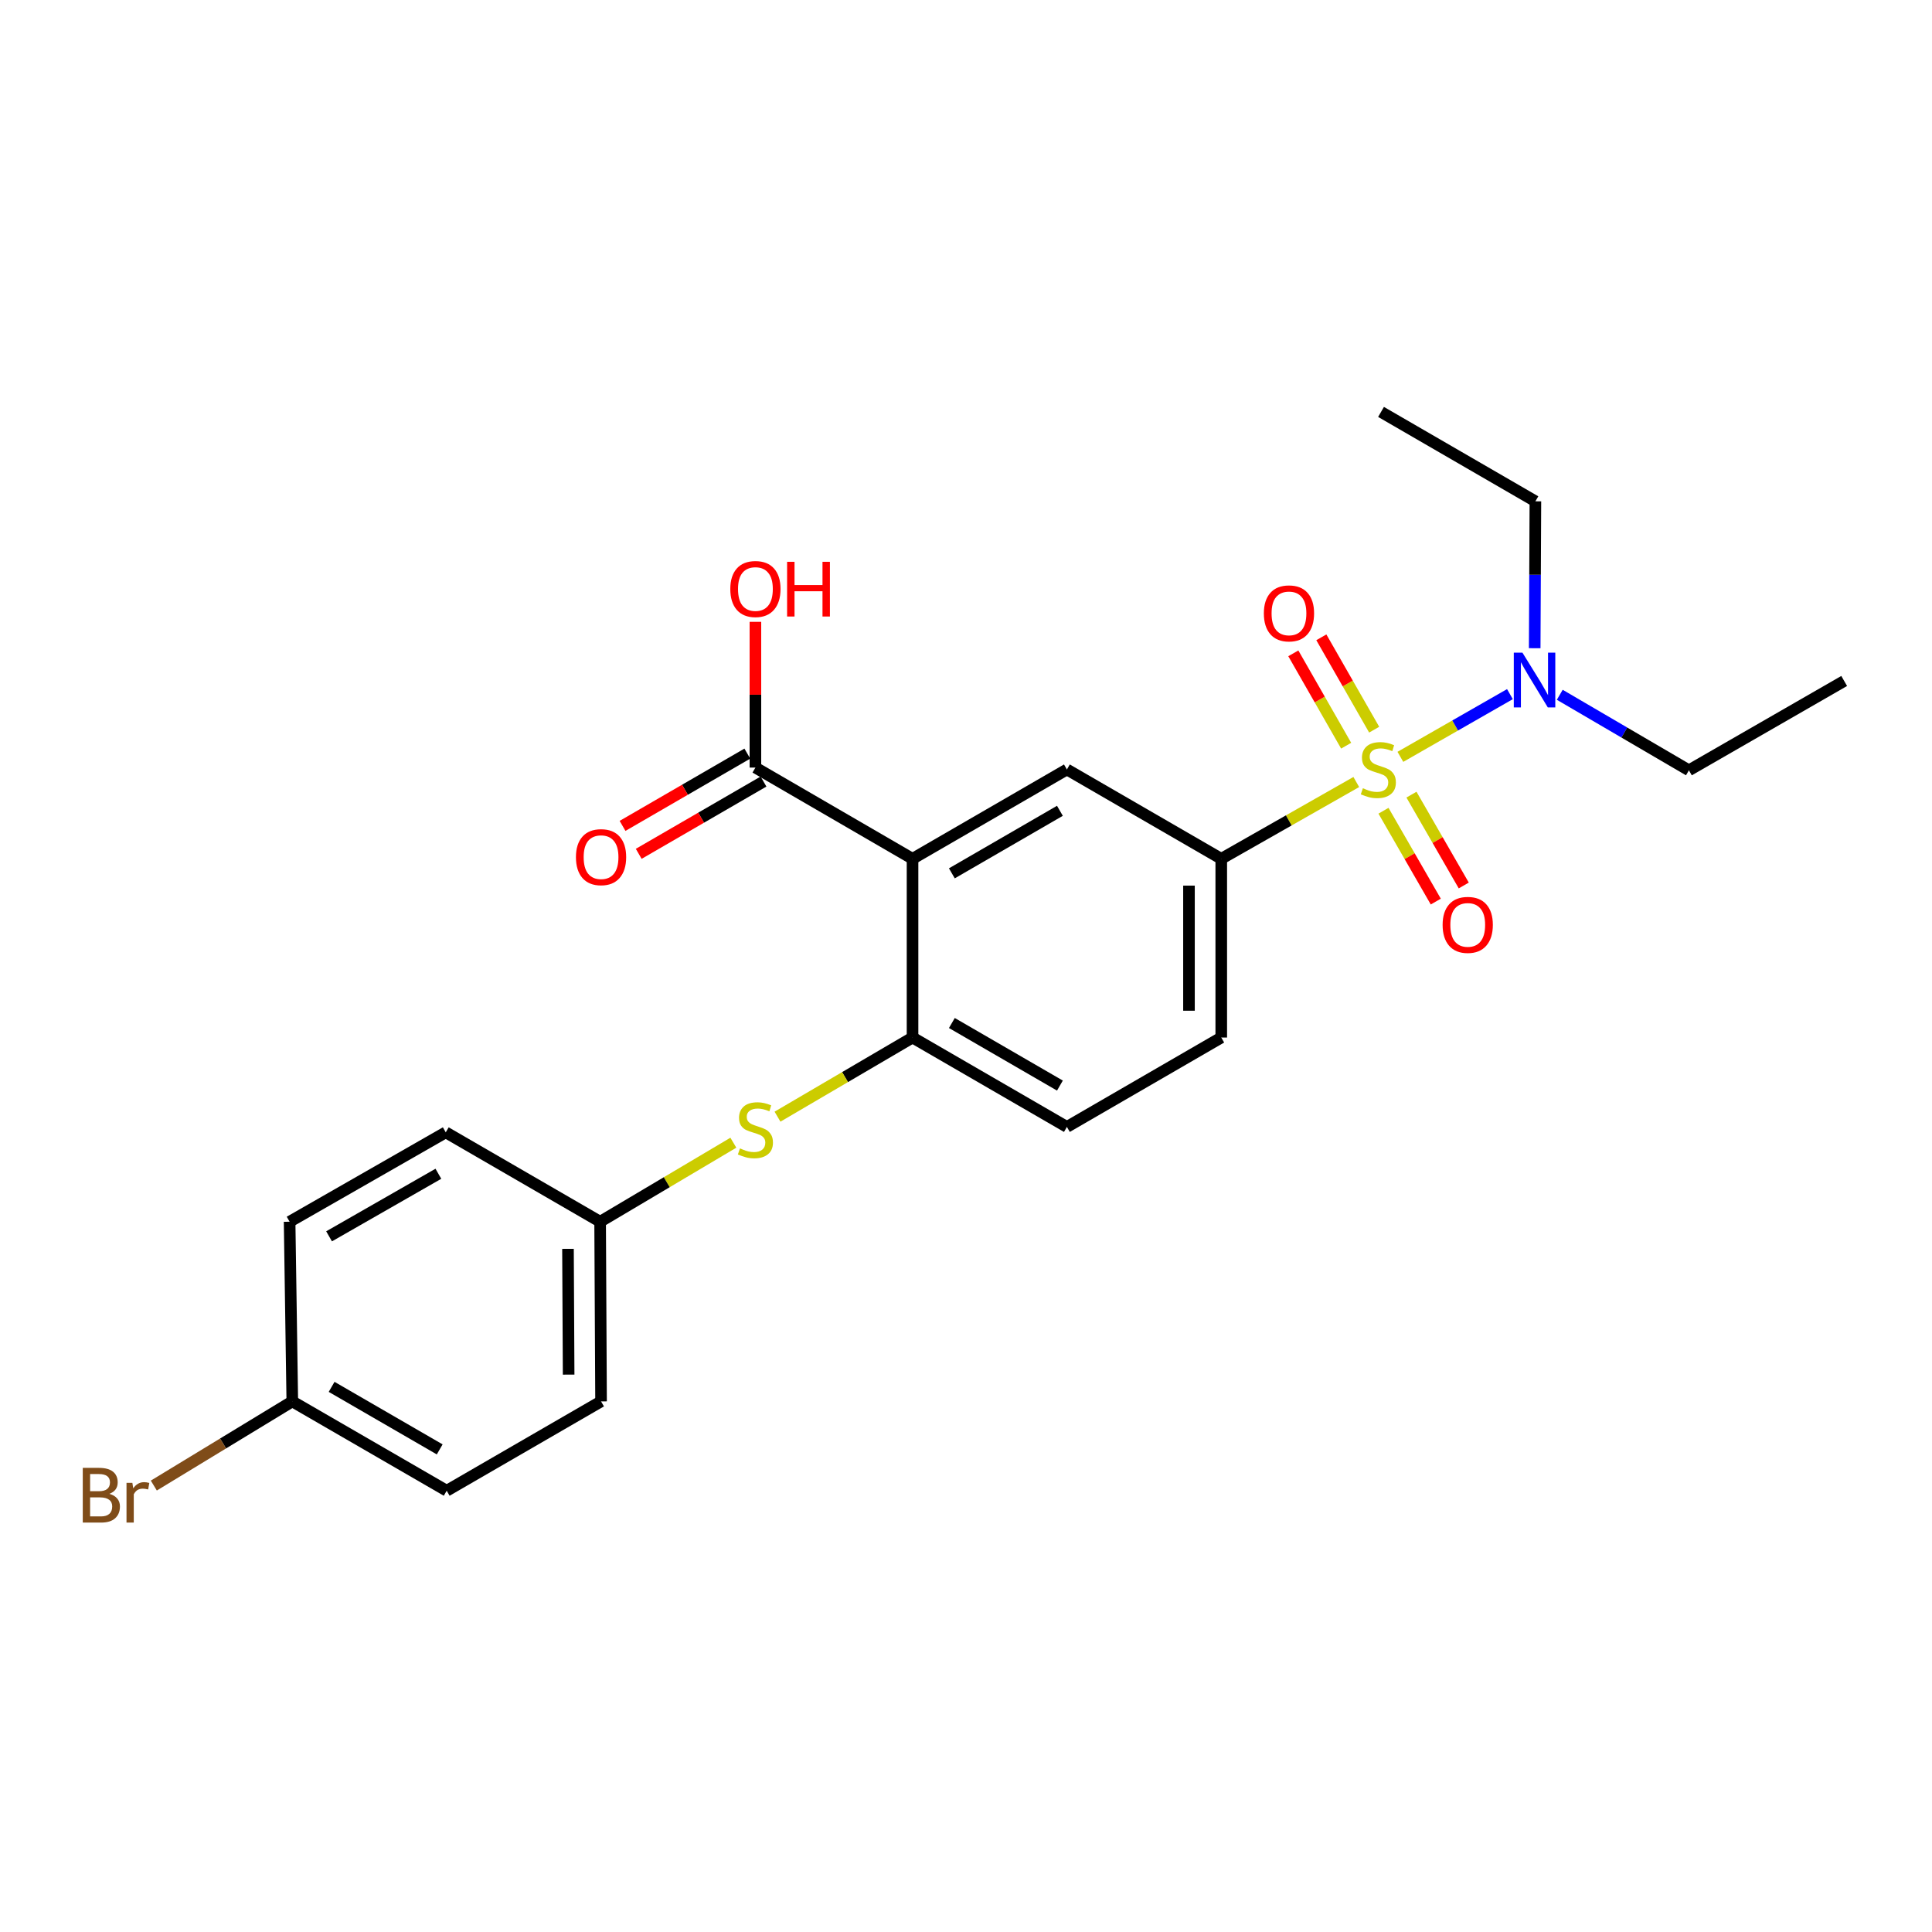 <?xml version='1.0' encoding='iso-8859-1'?>
<svg version='1.1' baseProfile='full'
              xmlns='http://www.w3.org/2000/svg'
                      xmlns:rdkit='http://www.rdkit.org/xml'
                      xmlns:xlink='http://www.w3.org/1999/xlink'
                  xml:space='preserve'
width='1000px' height='1000px' viewBox='0 0 1000 1000'>
<!-- END OF HEADER -->
<rect style='opacity:1.0;fill:#FFFFFF;stroke:none' width='1000' height='1000' x='0' y='0'> </rect>
<path class='bond-1' d='M 702.009,404.768 L 667.064,424.642' style='fill:none;fill-rule:evenodd;stroke:#CCCC00;stroke-width:6px;stroke-linecap:butt;stroke-linejoin:miter;stroke-opacity:1' />
<path class='bond-1' d='M 667.064,424.642 L 632.12,444.515' style='fill:none;fill-rule:evenodd;stroke:#000000;stroke-width:6px;stroke-linecap:butt;stroke-linejoin:miter;stroke-opacity:1' />
<path class='bond-5' d='M 724.836,391.743 L 753.188,375.512' style='fill:none;fill-rule:evenodd;stroke:#CCCC00;stroke-width:6px;stroke-linecap:butt;stroke-linejoin:miter;stroke-opacity:1' />
<path class='bond-5' d='M 753.188,375.512 L 781.539,359.281' style='fill:none;fill-rule:evenodd;stroke:#0000FF;stroke-width:6px;stroke-linecap:butt;stroke-linejoin:miter;stroke-opacity:1' />
<path class='bond-7' d='M 716.09,419.641 L 729.626,443.151' style='fill:none;fill-rule:evenodd;stroke:#CCCC00;stroke-width:6px;stroke-linecap:butt;stroke-linejoin:miter;stroke-opacity:1' />
<path class='bond-7' d='M 729.626,443.151 L 743.163,466.661' style='fill:none;fill-rule:evenodd;stroke:#FF0000;stroke-width:6px;stroke-linecap:butt;stroke-linejoin:miter;stroke-opacity:1' />
<path class='bond-7' d='M 730.569,411.304 L 744.105,434.814' style='fill:none;fill-rule:evenodd;stroke:#CCCC00;stroke-width:6px;stroke-linecap:butt;stroke-linejoin:miter;stroke-opacity:1' />
<path class='bond-7' d='M 744.105,434.814 L 757.641,458.324' style='fill:none;fill-rule:evenodd;stroke:#FF0000;stroke-width:6px;stroke-linecap:butt;stroke-linejoin:miter;stroke-opacity:1' />
<path class='bond-8' d='M 711.269,377.677 L 697.596,353.774' style='fill:none;fill-rule:evenodd;stroke:#CCCC00;stroke-width:6px;stroke-linecap:butt;stroke-linejoin:miter;stroke-opacity:1' />
<path class='bond-8' d='M 697.596,353.774 L 683.923,329.871' style='fill:none;fill-rule:evenodd;stroke:#FF0000;stroke-width:6px;stroke-linecap:butt;stroke-linejoin:miter;stroke-opacity:1' />
<path class='bond-8' d='M 696.767,385.973 L 683.094,362.07' style='fill:none;fill-rule:evenodd;stroke:#CCCC00;stroke-width:6px;stroke-linecap:butt;stroke-linejoin:miter;stroke-opacity:1' />
<path class='bond-8' d='M 683.094,362.07 L 669.421,338.166' style='fill:none;fill-rule:evenodd;stroke:#FF0000;stroke-width:6px;stroke-linecap:butt;stroke-linejoin:miter;stroke-opacity:1' />
<path class='bond-0' d='M 472.327,444.515 L 552.224,398.274' style='fill:none;fill-rule:evenodd;stroke:#000000;stroke-width:6px;stroke-linecap:butt;stroke-linejoin:miter;stroke-opacity:1' />
<path class='bond-0' d='M 492.681,452.039 L 548.608,419.67' style='fill:none;fill-rule:evenodd;stroke:#000000;stroke-width:6px;stroke-linecap:butt;stroke-linejoin:miter;stroke-opacity:1' />
<path class='bond-4' d='M 472.327,444.515 L 391.002,397.3' style='fill:none;fill-rule:evenodd;stroke:#000000;stroke-width:6px;stroke-linecap:butt;stroke-linejoin:miter;stroke-opacity:1' />
<path class='bond-24' d='M 472.327,444.515 L 472.327,537.025' style='fill:none;fill-rule:evenodd;stroke:#000000;stroke-width:6px;stroke-linecap:butt;stroke-linejoin:miter;stroke-opacity:1' />
<path class='bond-2' d='M 632.12,444.515 L 552.224,398.274' style='fill:none;fill-rule:evenodd;stroke:#000000;stroke-width:6px;stroke-linecap:butt;stroke-linejoin:miter;stroke-opacity:1' />
<path class='bond-9' d='M 632.12,444.515 L 632.12,537.025' style='fill:none;fill-rule:evenodd;stroke:#000000;stroke-width:6px;stroke-linecap:butt;stroke-linejoin:miter;stroke-opacity:1' />
<path class='bond-9' d='M 615.413,458.392 L 615.413,523.149' style='fill:none;fill-rule:evenodd;stroke:#000000;stroke-width:6px;stroke-linecap:butt;stroke-linejoin:miter;stroke-opacity:1' />
<path class='bond-3' d='M 472.327,537.025 L 552.224,583.294' style='fill:none;fill-rule:evenodd;stroke:#000000;stroke-width:6px;stroke-linecap:butt;stroke-linejoin:miter;stroke-opacity:1' />
<path class='bond-3' d='M 492.684,529.508 L 548.612,561.896' style='fill:none;fill-rule:evenodd;stroke:#000000;stroke-width:6px;stroke-linecap:butt;stroke-linejoin:miter;stroke-opacity:1' />
<path class='bond-6' d='M 472.327,537.025 L 437.383,557.505' style='fill:none;fill-rule:evenodd;stroke:#000000;stroke-width:6px;stroke-linecap:butt;stroke-linejoin:miter;stroke-opacity:1' />
<path class='bond-6' d='M 437.383,557.505 L 402.438,577.984' style='fill:none;fill-rule:evenodd;stroke:#CCCC00;stroke-width:6px;stroke-linecap:butt;stroke-linejoin:miter;stroke-opacity:1' />
<path class='bond-11' d='M 386.815,390.071 L 354.521,408.777' style='fill:none;fill-rule:evenodd;stroke:#000000;stroke-width:6px;stroke-linecap:butt;stroke-linejoin:miter;stroke-opacity:1' />
<path class='bond-11' d='M 354.521,408.777 L 322.227,427.482' style='fill:none;fill-rule:evenodd;stroke:#FF0000;stroke-width:6px;stroke-linecap:butt;stroke-linejoin:miter;stroke-opacity:1' />
<path class='bond-11' d='M 395.189,404.528 L 362.895,423.234' style='fill:none;fill-rule:evenodd;stroke:#000000;stroke-width:6px;stroke-linecap:butt;stroke-linejoin:miter;stroke-opacity:1' />
<path class='bond-11' d='M 362.895,423.234 L 330.601,441.939' style='fill:none;fill-rule:evenodd;stroke:#FF0000;stroke-width:6px;stroke-linecap:butt;stroke-linejoin:miter;stroke-opacity:1' />
<path class='bond-13' d='M 391.002,397.3 L 391.002,359.581' style='fill:none;fill-rule:evenodd;stroke:#000000;stroke-width:6px;stroke-linecap:butt;stroke-linejoin:miter;stroke-opacity:1' />
<path class='bond-13' d='M 391.002,359.581 L 391.002,321.862' style='fill:none;fill-rule:evenodd;stroke:#FF0000;stroke-width:6px;stroke-linecap:butt;stroke-linejoin:miter;stroke-opacity:1' />
<path class='bond-20' d='M 794.357,335.514 L 794.536,297.495' style='fill:none;fill-rule:evenodd;stroke:#0000FF;stroke-width:6px;stroke-linecap:butt;stroke-linejoin:miter;stroke-opacity:1' />
<path class='bond-20' d='M 794.536,297.495 L 794.716,259.477' style='fill:none;fill-rule:evenodd;stroke:#000000;stroke-width:6px;stroke-linecap:butt;stroke-linejoin:miter;stroke-opacity:1' />
<path class='bond-21' d='M 807.333,359.621 L 840.755,379.166' style='fill:none;fill-rule:evenodd;stroke:#0000FF;stroke-width:6px;stroke-linecap:butt;stroke-linejoin:miter;stroke-opacity:1' />
<path class='bond-21' d='M 840.755,379.166 L 874.176,398.71' style='fill:none;fill-rule:evenodd;stroke:#000000;stroke-width:6px;stroke-linecap:butt;stroke-linejoin:miter;stroke-opacity:1' />
<path class='bond-12' d='M 379.585,591.459 L 345.104,611.912' style='fill:none;fill-rule:evenodd;stroke:#CCCC00;stroke-width:6px;stroke-linecap:butt;stroke-linejoin:miter;stroke-opacity:1' />
<path class='bond-12' d='M 345.104,611.912 L 310.623,632.366' style='fill:none;fill-rule:evenodd;stroke:#000000;stroke-width:6px;stroke-linecap:butt;stroke-linejoin:miter;stroke-opacity:1' />
<path class='bond-10' d='M 632.12,537.025 L 552.224,583.294' style='fill:none;fill-rule:evenodd;stroke:#000000;stroke-width:6px;stroke-linecap:butt;stroke-linejoin:miter;stroke-opacity:1' />
<path class='bond-16' d='M 310.623,632.366 L 230.727,586.097' style='fill:none;fill-rule:evenodd;stroke:#000000;stroke-width:6px;stroke-linecap:butt;stroke-linejoin:miter;stroke-opacity:1' />
<path class='bond-17' d='M 310.623,632.366 L 311.105,725.359' style='fill:none;fill-rule:evenodd;stroke:#000000;stroke-width:6px;stroke-linecap:butt;stroke-linejoin:miter;stroke-opacity:1' />
<path class='bond-17' d='M 293.989,646.402 L 294.326,711.497' style='fill:none;fill-rule:evenodd;stroke:#000000;stroke-width:6px;stroke-linecap:butt;stroke-linejoin:miter;stroke-opacity:1' />
<path class='bond-14' d='M 151.294,725.359 L 231.209,771.6' style='fill:none;fill-rule:evenodd;stroke:#000000;stroke-width:6px;stroke-linecap:butt;stroke-linejoin:miter;stroke-opacity:1' />
<path class='bond-14' d='M 171.649,717.835 L 227.589,750.203' style='fill:none;fill-rule:evenodd;stroke:#000000;stroke-width:6px;stroke-linecap:butt;stroke-linejoin:miter;stroke-opacity:1' />
<path class='bond-15' d='M 151.294,725.359 L 115.456,747.141' style='fill:none;fill-rule:evenodd;stroke:#000000;stroke-width:6px;stroke-linecap:butt;stroke-linejoin:miter;stroke-opacity:1' />
<path class='bond-15' d='M 115.456,747.141 L 79.617,768.923' style='fill:none;fill-rule:evenodd;stroke:#7F4C19;stroke-width:6px;stroke-linecap:butt;stroke-linejoin:miter;stroke-opacity:1' />
<path class='bond-25' d='M 151.294,725.359 L 149.902,632.366' style='fill:none;fill-rule:evenodd;stroke:#000000;stroke-width:6px;stroke-linecap:butt;stroke-linejoin:miter;stroke-opacity:1' />
<path class='bond-18' d='M 230.727,586.097 L 149.902,632.366' style='fill:none;fill-rule:evenodd;stroke:#000000;stroke-width:6px;stroke-linecap:butt;stroke-linejoin:miter;stroke-opacity:1' />
<path class='bond-18' d='M 226.903,607.537 L 170.326,639.925' style='fill:none;fill-rule:evenodd;stroke:#000000;stroke-width:6px;stroke-linecap:butt;stroke-linejoin:miter;stroke-opacity:1' />
<path class='bond-19' d='M 311.105,725.359 L 231.209,771.6' style='fill:none;fill-rule:evenodd;stroke:#000000;stroke-width:6px;stroke-linecap:butt;stroke-linejoin:miter;stroke-opacity:1' />
<path class='bond-22' d='M 794.716,259.477 L 714.819,213.208' style='fill:none;fill-rule:evenodd;stroke:#000000;stroke-width:6px;stroke-linecap:butt;stroke-linejoin:miter;stroke-opacity:1' />
<path class='bond-23' d='M 874.176,398.71 L 954.545,352.469' style='fill:none;fill-rule:evenodd;stroke:#000000;stroke-width:6px;stroke-linecap:butt;stroke-linejoin:miter;stroke-opacity:1' />
<path  class='atom-0' d='M 705.427 407.994
Q 705.747 408.114, 707.067 408.674
Q 708.387 409.234, 709.827 409.594
Q 711.307 409.914, 712.747 409.914
Q 715.427 409.914, 716.987 408.634
Q 718.547 407.314, 718.547 405.034
Q 718.547 403.474, 717.747 402.514
Q 716.987 401.554, 715.787 401.034
Q 714.587 400.514, 712.587 399.914
Q 710.067 399.154, 708.547 398.434
Q 707.067 397.714, 705.987 396.194
Q 704.947 394.674, 704.947 392.114
Q 704.947 388.554, 707.347 386.354
Q 709.787 384.154, 714.587 384.154
Q 717.867 384.154, 721.587 385.714
L 720.667 388.794
Q 717.267 387.394, 714.707 387.394
Q 711.947 387.394, 710.427 388.554
Q 708.907 389.674, 708.947 391.634
Q 708.947 393.154, 709.707 394.074
Q 710.507 394.994, 711.627 395.514
Q 712.787 396.034, 714.707 396.634
Q 717.267 397.434, 718.787 398.234
Q 720.307 399.034, 721.387 400.674
Q 722.507 402.274, 722.507 405.034
Q 722.507 408.954, 719.867 411.074
Q 717.267 413.154, 712.907 413.154
Q 710.387 413.154, 708.467 412.594
Q 706.587 412.074, 704.347 411.154
L 705.427 407.994
' fill='#CCCC00'/>
<path  class='atom-6' d='M 788.019 337.827
L 797.299 352.827
Q 798.219 354.307, 799.699 356.987
Q 801.179 359.667, 801.259 359.827
L 801.259 337.827
L 805.019 337.827
L 805.019 366.147
L 801.139 366.147
L 791.179 349.747
Q 790.019 347.827, 788.779 345.627
Q 787.579 343.427, 787.219 342.747
L 787.219 366.147
L 783.539 366.147
L 783.539 337.827
L 788.019 337.827
' fill='#0000FF'/>
<path  class='atom-7' d='M 383.002 594.407
Q 383.322 594.527, 384.642 595.087
Q 385.962 595.647, 387.402 596.007
Q 388.882 596.327, 390.322 596.327
Q 393.002 596.327, 394.562 595.047
Q 396.122 593.727, 396.122 591.447
Q 396.122 589.887, 395.322 588.927
Q 394.562 587.967, 393.362 587.447
Q 392.162 586.927, 390.162 586.327
Q 387.642 585.567, 386.122 584.847
Q 384.642 584.127, 383.562 582.607
Q 382.522 581.087, 382.522 578.527
Q 382.522 574.967, 384.922 572.767
Q 387.362 570.567, 392.162 570.567
Q 395.442 570.567, 399.162 572.127
L 398.242 575.207
Q 394.842 573.807, 392.282 573.807
Q 389.522 573.807, 388.002 574.967
Q 386.482 576.087, 386.522 578.047
Q 386.522 579.567, 387.282 580.487
Q 388.082 581.407, 389.202 581.927
Q 390.362 582.447, 392.282 583.047
Q 394.842 583.847, 396.362 584.647
Q 397.882 585.447, 398.962 587.087
Q 400.082 588.687, 400.082 591.447
Q 400.082 595.367, 397.442 597.487
Q 394.842 599.567, 390.482 599.567
Q 387.962 599.567, 386.042 599.007
Q 384.162 598.487, 381.922 597.567
L 383.002 594.407
' fill='#CCCC00'/>
<path  class='atom-8' d='M 746.696 478.715
Q 746.696 471.915, 750.056 468.115
Q 753.416 464.315, 759.696 464.315
Q 765.976 464.315, 769.336 468.115
Q 772.696 471.915, 772.696 478.715
Q 772.696 485.595, 769.296 489.515
Q 765.896 493.395, 759.696 493.395
Q 753.456 493.395, 750.056 489.515
Q 746.696 485.635, 746.696 478.715
M 759.696 490.195
Q 764.016 490.195, 766.336 487.315
Q 768.696 484.395, 768.696 478.715
Q 768.696 473.155, 766.336 470.355
Q 764.016 467.515, 759.696 467.515
Q 755.376 467.515, 753.016 470.315
Q 750.696 473.115, 750.696 478.715
Q 750.696 484.435, 753.016 487.315
Q 755.376 490.195, 759.696 490.195
' fill='#FF0000'/>
<path  class='atom-9' d='M 654.168 317.483
Q 654.168 310.683, 657.528 306.883
Q 660.888 303.083, 667.168 303.083
Q 673.448 303.083, 676.808 306.883
Q 680.168 310.683, 680.168 317.483
Q 680.168 324.363, 676.768 328.283
Q 673.368 332.163, 667.168 332.163
Q 660.928 332.163, 657.528 328.283
Q 654.168 324.403, 654.168 317.483
M 667.168 328.963
Q 671.488 328.963, 673.808 326.083
Q 676.168 323.163, 676.168 317.483
Q 676.168 311.923, 673.808 309.123
Q 671.488 306.283, 667.168 306.283
Q 662.848 306.283, 660.488 309.083
Q 658.168 311.883, 658.168 317.483
Q 658.168 323.203, 660.488 326.083
Q 662.848 328.963, 667.168 328.963
' fill='#FF0000'/>
<path  class='atom-12' d='M 298.105 443.658
Q 298.105 436.858, 301.465 433.058
Q 304.825 429.258, 311.105 429.258
Q 317.385 429.258, 320.745 433.058
Q 324.105 436.858, 324.105 443.658
Q 324.105 450.538, 320.705 454.458
Q 317.305 458.338, 311.105 458.338
Q 304.865 458.338, 301.465 454.458
Q 298.105 450.578, 298.105 443.658
M 311.105 455.138
Q 315.425 455.138, 317.745 452.258
Q 320.105 449.338, 320.105 443.658
Q 320.105 438.098, 317.745 435.298
Q 315.425 432.458, 311.105 432.458
Q 306.785 432.458, 304.425 435.258
Q 302.105 438.058, 302.105 443.658
Q 302.105 449.378, 304.425 452.258
Q 306.785 455.138, 311.105 455.138
' fill='#FF0000'/>
<path  class='atom-14' d='M 378.002 304.87
Q 378.002 298.07, 381.362 294.27
Q 384.722 290.47, 391.002 290.47
Q 397.282 290.47, 400.642 294.27
Q 404.002 298.07, 404.002 304.87
Q 404.002 311.75, 400.602 315.67
Q 397.202 319.55, 391.002 319.55
Q 384.762 319.55, 381.362 315.67
Q 378.002 311.79, 378.002 304.87
M 391.002 316.35
Q 395.322 316.35, 397.642 313.47
Q 400.002 310.55, 400.002 304.87
Q 400.002 299.31, 397.642 296.51
Q 395.322 293.67, 391.002 293.67
Q 386.682 293.67, 384.322 296.47
Q 382.002 299.27, 382.002 304.87
Q 382.002 310.59, 384.322 313.47
Q 386.682 316.35, 391.002 316.35
' fill='#FF0000'/>
<path  class='atom-14' d='M 407.402 290.79
L 411.242 290.79
L 411.242 302.83
L 425.722 302.83
L 425.722 290.79
L 429.562 290.79
L 429.562 319.11
L 425.722 319.11
L 425.722 306.03
L 411.242 306.03
L 411.242 319.11
L 407.402 319.11
L 407.402 290.79
' fill='#FF0000'/>
<path  class='atom-16' d='M 56.599 773.21
Q 59.319 773.97, 60.679 775.65
Q 62.08 777.29, 62.08 779.73
Q 62.08 783.65, 59.559 785.89
Q 57.08 788.09, 52.359 788.09
L 42.84 788.09
L 42.84 759.77
L 51.2 759.77
Q 56.039 759.77, 58.48 761.73
Q 60.919 763.69, 60.919 767.29
Q 60.919 771.57, 56.599 773.21
M 46.639 762.97
L 46.639 771.85
L 51.2 771.85
Q 53.999 771.85, 55.44 770.73
Q 56.919 769.57, 56.919 767.29
Q 56.919 762.97, 51.2 762.97
L 46.639 762.97
M 52.359 784.89
Q 55.12 784.89, 56.599 783.57
Q 58.08 782.25, 58.08 779.73
Q 58.08 777.41, 56.44 776.25
Q 54.84 775.05, 51.76 775.05
L 46.639 775.05
L 46.639 784.89
L 52.359 784.89
' fill='#7F4C19'/>
<path  class='atom-16' d='M 68.519 767.53
L 68.96 770.37
Q 71.12 767.17, 74.639 767.17
Q 75.76 767.17, 77.279 767.57
L 76.68 770.93
Q 74.96 770.53, 73.999 770.53
Q 72.32 770.53, 71.2 771.21
Q 70.12 771.85, 69.24 773.41
L 69.24 788.09
L 65.48 788.09
L 65.48 767.53
L 68.519 767.53
' fill='#7F4C19'/>
</svg>
